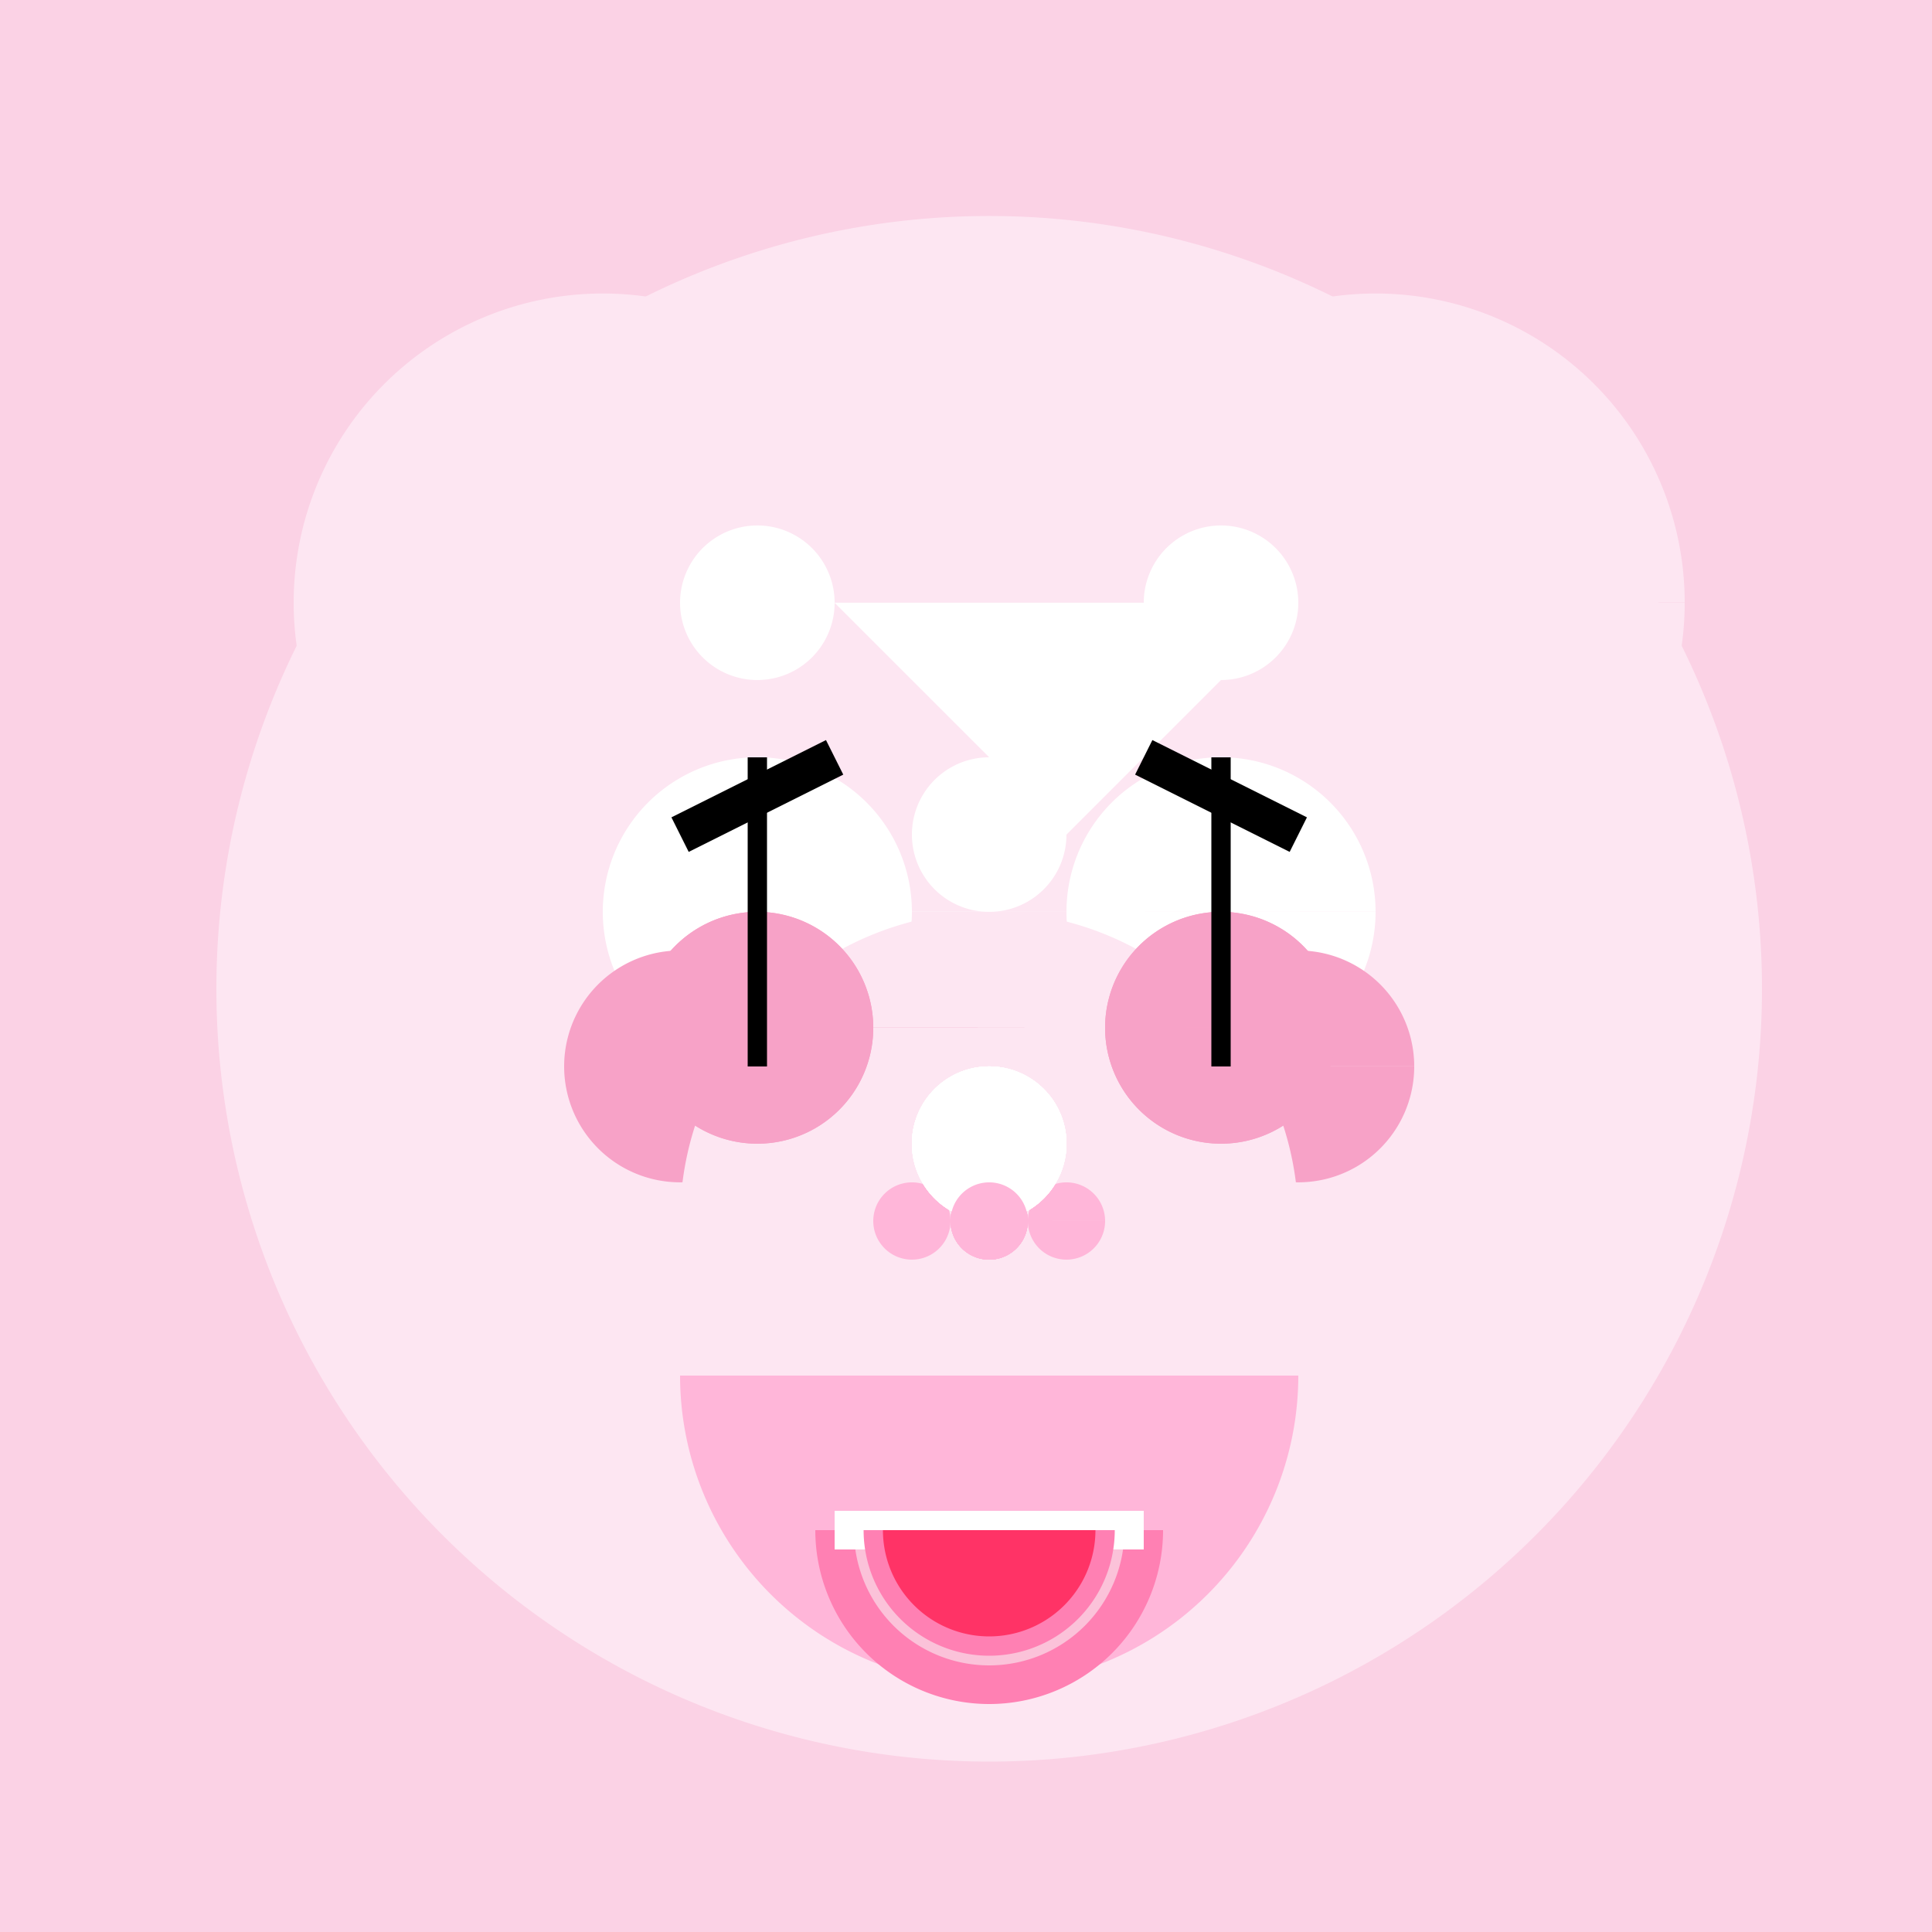 <!--

Generated by DrawGPT.
Free, open source, AI generated images in SVG, PNG, and HTML Canvas format.
https://drawgpt.ai

Created: 2023-09-27T00:53:12.544Z
Link: https://drawgpt.ai/prompt/76613/

-->
<svg xmlns="http://www.w3.org/2000/svg" xmlns:xlink="http://www.w3.org/1999/xlink" width="500" height="500"><defs/><g><rect fill="#FBD2E5" stroke="none" x="0" y="0" width="512" height="512"/><path fill="#FDE6F2" stroke="none" paint-order="stroke fill markers" d=" M 456 256 A 200 200 0 1 1 456 255.8"/><path fill="#FDE6F2" stroke="none" paint-order="stroke fill markers" d=" M 236 156 A 80 80 0 1 1 236 155.92 L 436 156 A 80 80 0 1 1 436 155.92"/><path fill="#FFF" stroke="none" paint-order="stroke fill markers" d=" M 236 236 A 40 40 0 1 1 236 235.96 L 356 236 A 40 40 0 1 1 356 235.96"/><path fill="#F7A2C7" stroke="none" paint-order="stroke fill markers" d=" M 206 276 A 30 30 0 1 1 206 275.97 L 366 276 A 30 30 0 1 1 366 275.97"/><path fill="#FDE6F2" stroke="none" paint-order="stroke fill markers" d=" M 336 316 A 80 80 0 1 1 336 315.92"/><path fill="#FFB6D9" stroke="none" paint-order="stroke fill markers" d=" M 246 316 A 10 10 0 1 1 246 315.99 L 286 316 A 10 10 0 1 1 286 315.99"/><path fill="#FFB6D9" stroke="none" paint-order="stroke fill markers" d=" M 336 356 A 80 80 0 0 1 176 356"/><path fill="#FBC2D9" stroke="none" paint-order="stroke fill markers" d=" M 296 396 A 40 40 0 0 1 216 396"/><path fill="#FFF" stroke="none" paint-order="stroke fill markers" d=" M 276 296 A 20 20 0 1 1 276 295.98"/><path fill="#FFB6D9" stroke="none" paint-order="stroke fill markers" d=" M 266 316 A 10 10 0 1 1 266 315.99"/><path fill="#F7A2C7" stroke="none" paint-order="stroke fill markers" d=" M 226 266 A 30 30 0 1 1 226 265.97 L 346 266 A 30 30 0 1 1 346 265.97"/><path fill="#FFF" stroke="none" paint-order="stroke fill markers" d=" M 276 296 A 20 20 0 1 1 276 295.98"/><path fill="#FFB6D9" stroke="none" paint-order="stroke fill markers" d=" M 266 316 A 10 10 0 1 1 266 315.99"/><path fill="#FFF" stroke="none" paint-order="stroke fill markers" d=" M 276 296 A 20 20 0 1 1 276 295.98"/><path fill="#FFB6D9" stroke="none" paint-order="stroke fill markers" d=" M 266 316 A 10 10 0 1 1 266 315.99"/><path fill="#FFF" stroke="none" paint-order="stroke fill markers" d=" M 276 296 A 20 20 0 1 1 276 295.98"/><path fill="#FFB6D9" stroke="none" paint-order="stroke fill markers" d=" M 266 316 A 10 10 0 1 1 266 315.99"/><path fill="#FFF" stroke="none" paint-order="stroke fill markers" d=" M 276 296 A 20 20 0 1 1 276 295.98"/><path fill="#FFB6D9" stroke="none" paint-order="stroke fill markers" d=" M 266 316 A 10 10 0 1 1 266 315.99"/><path fill="#FFF" stroke="none" paint-order="stroke fill markers" d=" M 276 296 A 20 20 0 1 1 276 295.98"/><path fill="#FFB6D9" stroke="none" paint-order="stroke fill markers" d=" M 266 316 A 10 10 0 1 1 266 315.99"/><path fill="none" stroke="#FF80B3" paint-order="fill stroke markers" d=" M 296 396 A 40 40 0 0 1 216 396" stroke-miterlimit="10" stroke-width="10" stroke-dasharray=""/><path fill="none" stroke="#FFF" paint-order="fill stroke markers" d=" M 216 396 L 296 396" stroke-miterlimit="10" stroke-width="10" stroke-dasharray=""/><path fill="#FF3366" stroke="none" paint-order="stroke fill markers" d=" M 286 396 A 30 30 0 0 1 226 396"/><path fill="none" stroke="#FF80B3" paint-order="fill stroke markers" d=" M 286 396 A 30 30 0 0 1 226 396" stroke-miterlimit="10" stroke-width="5" stroke-dasharray=""/><path fill="#FFF" stroke="none" paint-order="stroke fill markers" d=" M 216 156 A 20 20 0 1 1 216 155.98 L 336 156 A 20 20 0 1 1 336 155.98 L 276 216 A 20 20 0 1 1 276 215.98"/><path fill="#F7A2C7" stroke="none" paint-order="stroke fill markers" d=" M 226 266 A 30 30 0 1 1 226 265.97 L 346 266 A 30 30 0 1 1 346 265.97"/><path fill="none" stroke="#000" paint-order="fill stroke markers" d=" M 176 216 L 216 196 M 336 216 L 296 196" stroke-miterlimit="10" stroke-width="10" stroke-dasharray=""/><path fill="none" stroke="#000" paint-order="fill stroke markers" d=" M 196 276 L 196 196 M 316 276 L 316 196" stroke-miterlimit="10" stroke-width="5" stroke-dasharray=""/></g></svg>